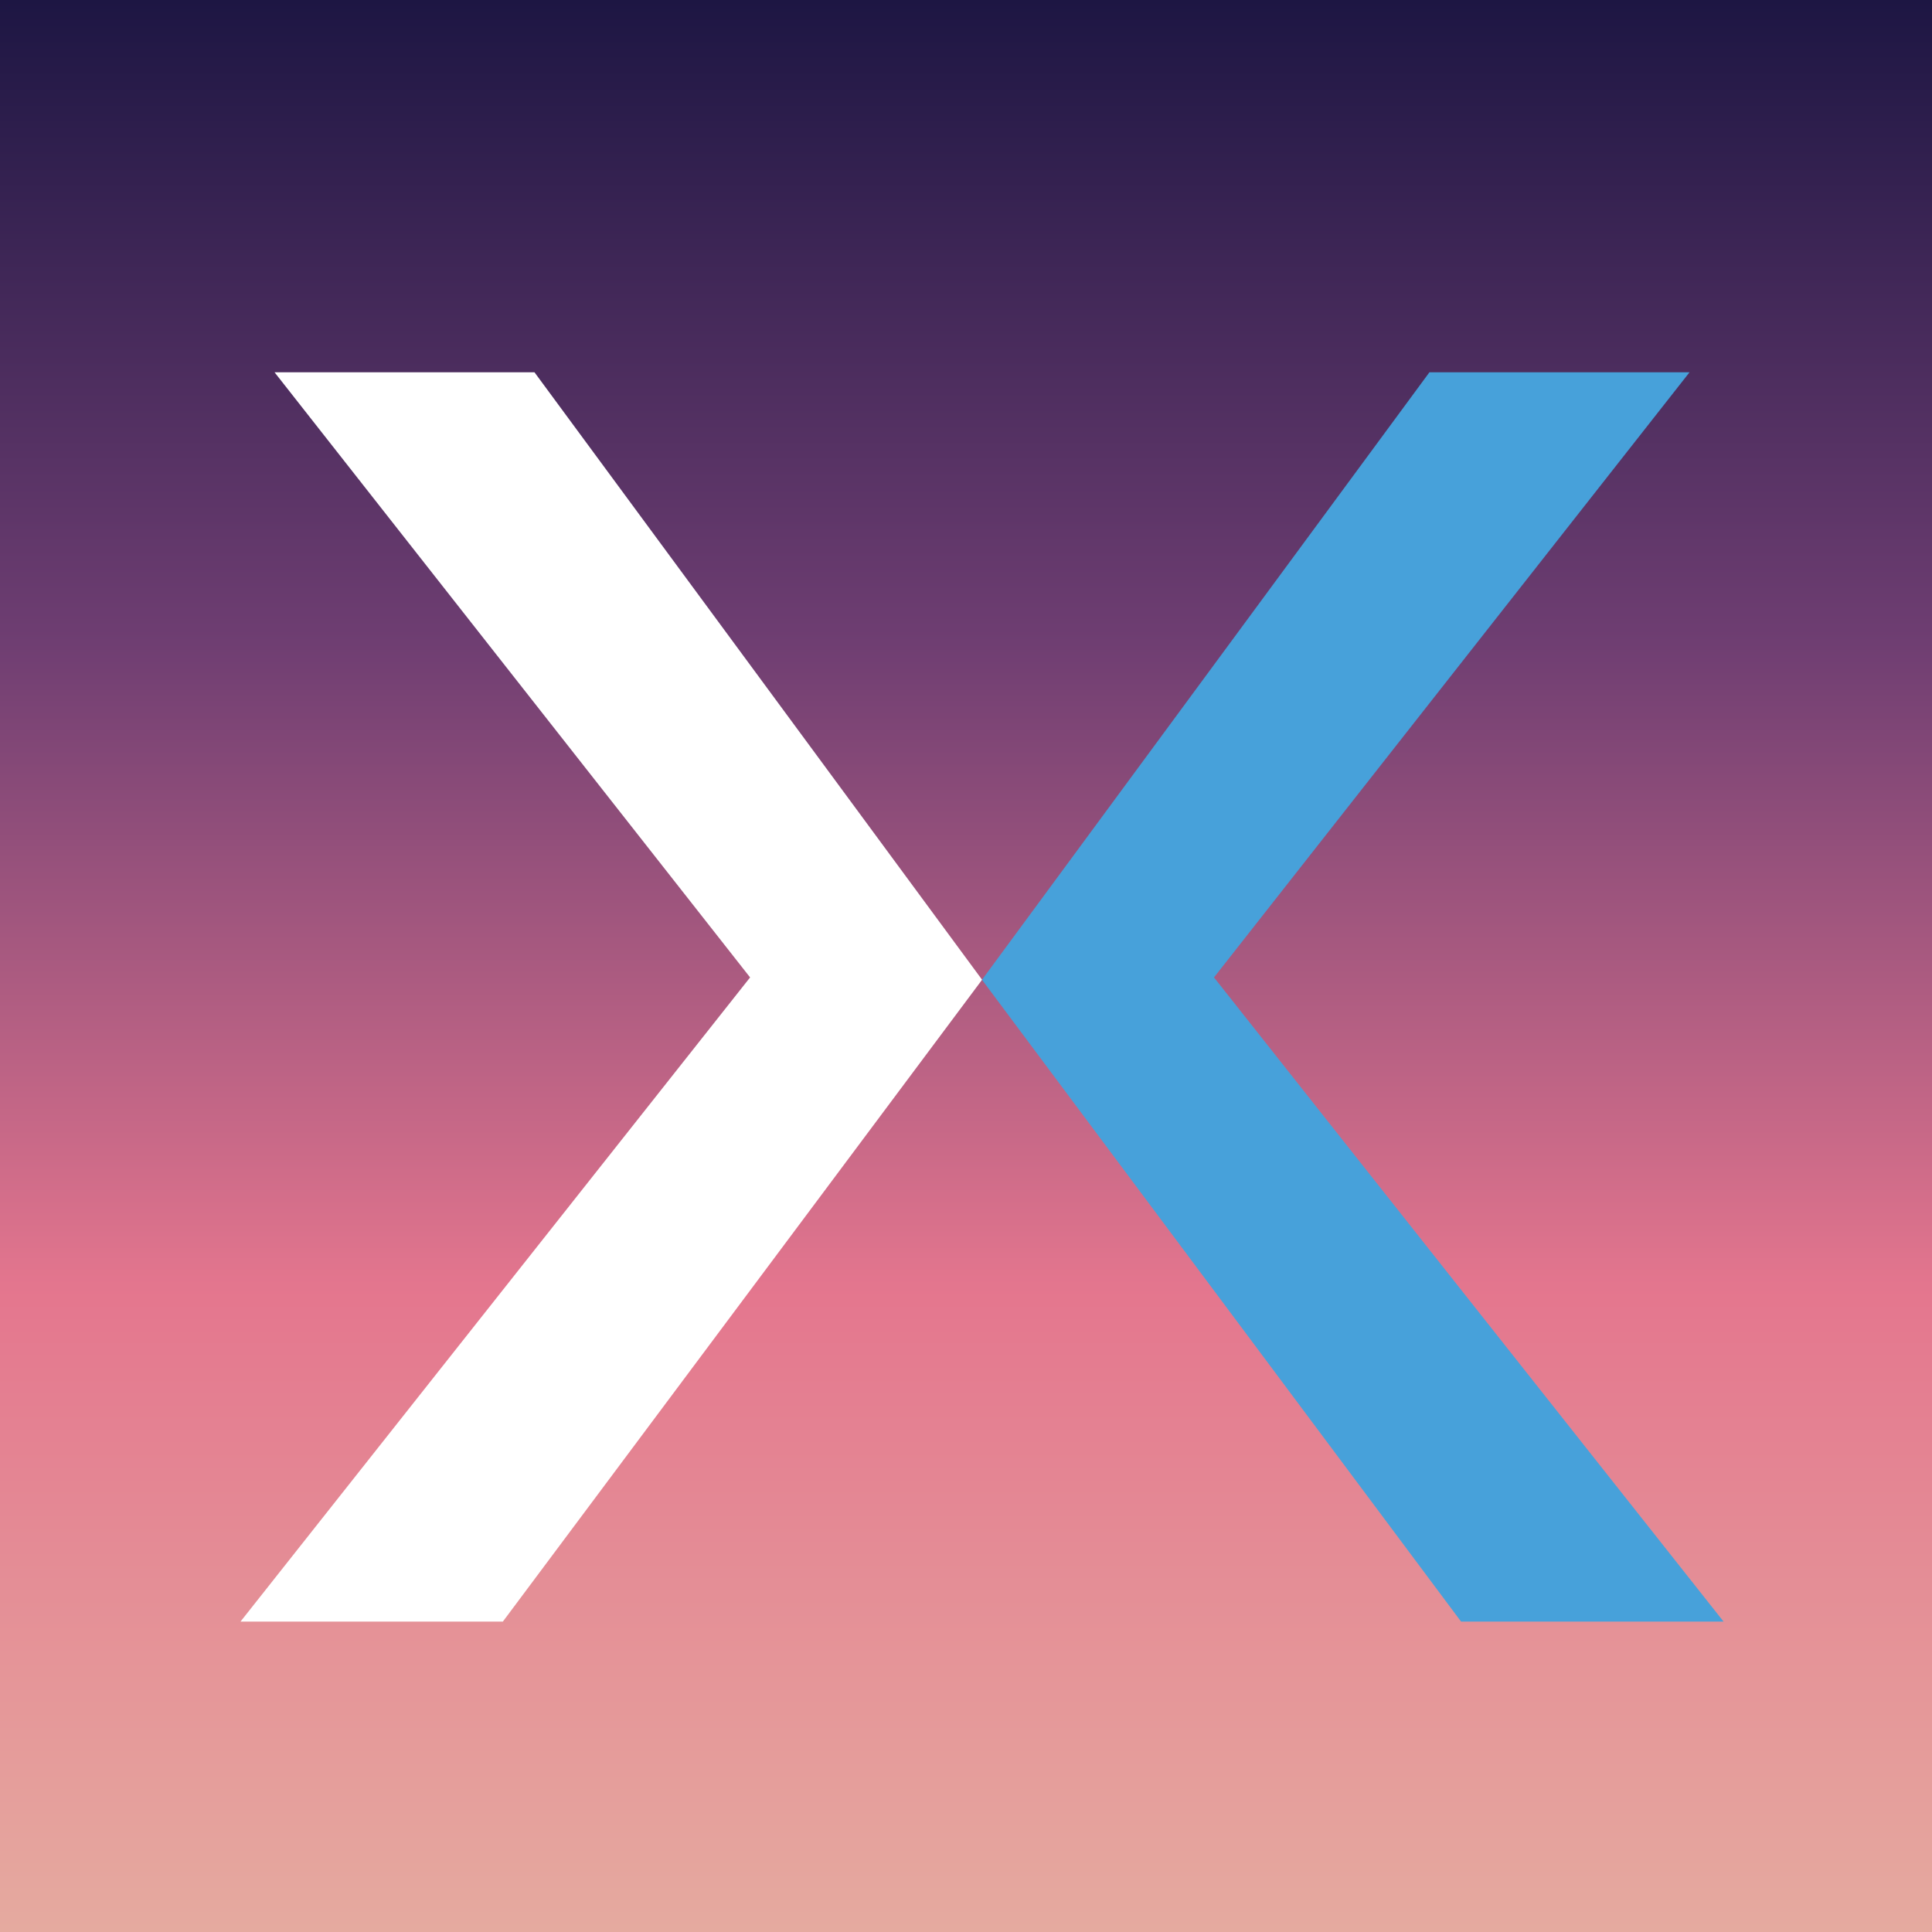 <?xml version="1.0" encoding="UTF-8"?>
<svg xmlns="http://www.w3.org/2000/svg" xmlns:xlink="http://www.w3.org/1999/xlink" width="512" zoomAndPan="magnify" viewBox="0 0 384 384" height="512" preserveAspectRatio="xMidYMid meet" version="1.0">
  <defs>
    <linearGradient x1="256" gradientTransform="matrix(0.75, 0, 0, 0.75, 0, 0)" y1="0" x2="256" gradientUnits="userSpaceOnUse" y2="512" id="d8f9106e90">
      <stop stop-opacity="1" stop-color="rgb(11.4%, 8.6%, 26.299%)" offset="0"></stop>
      <stop stop-opacity="1" stop-color="rgb(11.775%, 8.783%, 26.514%)" offset="0.004"></stop>
      <stop stop-opacity="1" stop-color="rgb(12.152%, 8.968%, 26.73%)" offset="0.008"></stop>
      <stop stop-opacity="1" stop-color="rgb(12.529%, 9.151%, 26.945%)" offset="0.012"></stop>
      <stop stop-opacity="1" stop-color="rgb(12.906%, 9.335%, 27.162%)" offset="0.016"></stop>
      <stop stop-opacity="1" stop-color="rgb(13.281%, 9.52%, 27.377%)" offset="0.02"></stop>
      <stop stop-opacity="1" stop-color="rgb(13.658%, 9.705%, 27.594%)" offset="0.023"></stop>
      <stop stop-opacity="1" stop-color="rgb(14.035%, 9.888%, 27.809%)" offset="0.027"></stop>
      <stop stop-opacity="1" stop-color="rgb(14.412%, 10.072%, 28.026%)" offset="0.031"></stop>
      <stop stop-opacity="1" stop-color="rgb(14.787%, 10.257%, 28.241%)" offset="0.035"></stop>
      <stop stop-opacity="1" stop-color="rgb(15.164%, 10.442%, 28.458%)" offset="0.039"></stop>
      <stop stop-opacity="1" stop-color="rgb(15.541%, 10.625%, 28.673%)" offset="0.043"></stop>
      <stop stop-opacity="1" stop-color="rgb(15.918%, 10.809%, 28.889%)" offset="0.047"></stop>
      <stop stop-opacity="1" stop-color="rgb(16.293%, 10.992%, 29.105%)" offset="0.051"></stop>
      <stop stop-opacity="1" stop-color="rgb(16.67%, 11.177%, 29.321%)" offset="0.055"></stop>
      <stop stop-opacity="1" stop-color="rgb(17.047%, 11.362%, 29.536%)" offset="0.059"></stop>
      <stop stop-opacity="1" stop-color="rgb(17.424%, 11.546%, 29.753%)" offset="0.062"></stop>
      <stop stop-opacity="1" stop-color="rgb(17.801%, 11.729%, 29.968%)" offset="0.066"></stop>
      <stop stop-opacity="1" stop-color="rgb(18.178%, 11.914%, 30.185%)" offset="0.07"></stop>
      <stop stop-opacity="1" stop-color="rgb(18.553%, 12.099%, 30.4%)" offset="0.074"></stop>
      <stop stop-opacity="1" stop-color="rgb(18.93%, 12.283%, 30.617%)" offset="0.078"></stop>
      <stop stop-opacity="1" stop-color="rgb(19.307%, 12.466%, 30.832%)" offset="0.082"></stop>
      <stop stop-opacity="1" stop-color="rgb(19.684%, 12.651%, 31.047%)" offset="0.086"></stop>
      <stop stop-opacity="1" stop-color="rgb(20.059%, 12.834%, 31.262%)" offset="0.09"></stop>
      <stop stop-opacity="1" stop-color="rgb(20.436%, 13.019%, 31.479%)" offset="0.094"></stop>
      <stop stop-opacity="1" stop-color="rgb(20.813%, 13.203%, 31.694%)" offset="0.098"></stop>
      <stop stop-opacity="1" stop-color="rgb(21.19%, 13.388%, 31.911%)" offset="0.102"></stop>
      <stop stop-opacity="1" stop-color="rgb(21.565%, 13.571%, 32.126%)" offset="0.105"></stop>
      <stop stop-opacity="1" stop-color="rgb(21.942%, 13.756%, 32.343%)" offset="0.109"></stop>
      <stop stop-opacity="1" stop-color="rgb(22.319%, 13.939%, 32.558%)" offset="0.113"></stop>
      <stop stop-opacity="1" stop-color="rgb(22.696%, 14.124%, 32.774%)" offset="0.117"></stop>
      <stop stop-opacity="1" stop-color="rgb(23.071%, 14.308%, 32.99%)" offset="0.121"></stop>
      <stop stop-opacity="1" stop-color="rgb(23.448%, 14.493%, 33.206%)" offset="0.125"></stop>
      <stop stop-opacity="1" stop-color="rgb(23.825%, 14.676%, 33.421%)" offset="0.129"></stop>
      <stop stop-opacity="1" stop-color="rgb(24.202%, 14.861%, 33.638%)" offset="0.133"></stop>
      <stop stop-opacity="1" stop-color="rgb(24.577%, 15.045%, 33.853%)" offset="0.137"></stop>
      <stop stop-opacity="1" stop-color="rgb(24.954%, 15.23%, 34.07%)" offset="0.141"></stop>
      <stop stop-opacity="1" stop-color="rgb(25.331%, 15.413%, 34.285%)" offset="0.145"></stop>
      <stop stop-opacity="1" stop-color="rgb(25.708%, 15.598%, 34.502%)" offset="0.148"></stop>
      <stop stop-opacity="1" stop-color="rgb(26.085%, 15.781%, 34.717%)" offset="0.152"></stop>
      <stop stop-opacity="1" stop-color="rgb(26.462%, 15.965%, 34.933%)" offset="0.156"></stop>
      <stop stop-opacity="1" stop-color="rgb(26.837%, 16.15%, 35.149%)" offset="0.16"></stop>
      <stop stop-opacity="1" stop-color="rgb(27.214%, 16.335%, 35.365%)" offset="0.164"></stop>
      <stop stop-opacity="1" stop-color="rgb(27.591%, 16.518%, 35.58%)" offset="0.168"></stop>
      <stop stop-opacity="1" stop-color="rgb(27.968%, 16.702%, 35.796%)" offset="0.172"></stop>
      <stop stop-opacity="1" stop-color="rgb(28.343%, 16.887%, 36.011%)" offset="0.176"></stop>
      <stop stop-opacity="1" stop-color="rgb(28.72%, 17.072%, 36.227%)" offset="0.18"></stop>
      <stop stop-opacity="1" stop-color="rgb(29.097%, 17.255%, 36.443%)" offset="0.184"></stop>
      <stop stop-opacity="1" stop-color="rgb(29.474%, 17.439%, 36.659%)" offset="0.188"></stop>
      <stop stop-opacity="1" stop-color="rgb(29.849%, 17.622%, 36.874%)" offset="0.191"></stop>
      <stop stop-opacity="1" stop-color="rgb(30.226%, 17.807%, 37.091%)" offset="0.195"></stop>
      <stop stop-opacity="1" stop-color="rgb(30.603%, 17.992%, 37.306%)" offset="0.199"></stop>
      <stop stop-opacity="1" stop-color="rgb(30.98%, 18.176%, 37.523%)" offset="0.203"></stop>
      <stop stop-opacity="1" stop-color="rgb(31.355%, 18.359%, 37.738%)" offset="0.207"></stop>
      <stop stop-opacity="1" stop-color="rgb(31.732%, 18.544%, 37.955%)" offset="0.211"></stop>
      <stop stop-opacity="1" stop-color="rgb(32.109%, 18.729%, 38.17%)" offset="0.215"></stop>
      <stop stop-opacity="1" stop-color="rgb(32.486%, 18.913%, 38.387%)" offset="0.219"></stop>
      <stop stop-opacity="1" stop-color="rgb(32.863%, 19.096%, 38.602%)" offset="0.223"></stop>
      <stop stop-opacity="1" stop-color="rgb(33.24%, 19.281%, 38.818%)" offset="0.227"></stop>
      <stop stop-opacity="1" stop-color="rgb(33.615%, 19.464%, 39.034%)" offset="0.23"></stop>
      <stop stop-opacity="1" stop-color="rgb(33.992%, 19.649%, 39.25%)" offset="0.234"></stop>
      <stop stop-opacity="1" stop-color="rgb(34.369%, 19.833%, 39.465%)" offset="0.238"></stop>
      <stop stop-opacity="1" stop-color="rgb(34.746%, 20.018%, 39.682%)" offset="0.242"></stop>
      <stop stop-opacity="1" stop-color="rgb(35.121%, 20.201%, 39.897%)" offset="0.246"></stop>
      <stop stop-opacity="1" stop-color="rgb(35.498%, 20.386%, 40.112%)" offset="0.25"></stop>
      <stop stop-opacity="1" stop-color="rgb(35.875%, 20.57%, 40.327%)" offset="0.254"></stop>
      <stop stop-opacity="1" stop-color="rgb(36.252%, 20.755%, 40.544%)" offset="0.258"></stop>
      <stop stop-opacity="1" stop-color="rgb(36.627%, 20.938%, 40.759%)" offset="0.262"></stop>
      <stop stop-opacity="1" stop-color="rgb(37.004%, 21.123%, 40.976%)" offset="0.266"></stop>
      <stop stop-opacity="1" stop-color="rgb(37.381%, 21.306%, 41.191%)" offset="0.27"></stop>
      <stop stop-opacity="1" stop-color="rgb(37.758%, 21.49%, 41.408%)" offset="0.273"></stop>
      <stop stop-opacity="1" stop-color="rgb(38.133%, 21.675%, 41.623%)" offset="0.277"></stop>
      <stop stop-opacity="1" stop-color="rgb(38.51%, 21.86%, 41.84%)" offset="0.281"></stop>
      <stop stop-opacity="1" stop-color="rgb(38.887%, 22.043%, 42.055%)" offset="0.285"></stop>
      <stop stop-opacity="1" stop-color="rgb(39.264%, 22.227%, 42.271%)" offset="0.289"></stop>
      <stop stop-opacity="1" stop-color="rgb(39.639%, 22.412%, 42.487%)" offset="0.293"></stop>
      <stop stop-opacity="1" stop-color="rgb(40.016%, 22.597%, 42.703%)" offset="0.297"></stop>
      <stop stop-opacity="1" stop-color="rgb(40.393%, 22.78%, 42.918%)" offset="0.301"></stop>
      <stop stop-opacity="1" stop-color="rgb(40.77%, 22.964%, 43.135%)" offset="0.305"></stop>
      <stop stop-opacity="1" stop-color="rgb(41.147%, 23.148%, 43.35%)" offset="0.309"></stop>
      <stop stop-opacity="1" stop-color="rgb(41.524%, 23.332%, 43.567%)" offset="0.312"></stop>
      <stop stop-opacity="1" stop-color="rgb(41.899%, 23.517%, 43.782%)" offset="0.316"></stop>
      <stop stop-opacity="1" stop-color="rgb(42.276%, 23.701%, 43.999%)" offset="0.32"></stop>
      <stop stop-opacity="1" stop-color="rgb(42.653%, 23.885%, 44.214%)" offset="0.324"></stop>
      <stop stop-opacity="1" stop-color="rgb(43.03%, 24.069%, 44.431%)" offset="0.328"></stop>
      <stop stop-opacity="1" stop-color="rgb(43.466%, 24.281%, 44.612%)" offset="0.332"></stop>
      <stop stop-opacity="1" stop-color="rgb(43.903%, 24.493%, 44.795%)" offset="0.336"></stop>
      <stop stop-opacity="1" stop-color="rgb(44.44%, 24.75%, 44.923%)" offset="0.34"></stop>
      <stop stop-opacity="1" stop-color="rgb(44.977%, 25.008%, 45.053%)" offset="0.344"></stop>
      <stop stop-opacity="1" stop-color="rgb(45.512%, 25.264%, 45.181%)" offset="0.348"></stop>
      <stop stop-opacity="1" stop-color="rgb(46.05%, 25.522%, 45.311%)" offset="0.352"></stop>
      <stop stop-opacity="1" stop-color="rgb(46.587%, 25.778%, 45.439%)" offset="0.355"></stop>
      <stop stop-opacity="1" stop-color="rgb(47.124%, 26.036%, 45.567%)" offset="0.359"></stop>
      <stop stop-opacity="1" stop-color="rgb(47.661%, 26.294%, 45.695%)" offset="0.363"></stop>
      <stop stop-opacity="1" stop-color="rgb(48.198%, 26.552%, 45.825%)" offset="0.367"></stop>
      <stop stop-opacity="1" stop-color="rgb(48.734%, 26.808%, 45.953%)" offset="0.371"></stop>
      <stop stop-opacity="1" stop-color="rgb(49.271%, 27.066%, 46.083%)" offset="0.375"></stop>
      <stop stop-opacity="1" stop-color="rgb(49.808%, 27.322%, 46.211%)" offset="0.379"></stop>
      <stop stop-opacity="1" stop-color="rgb(50.345%, 27.58%, 46.339%)" offset="0.383"></stop>
      <stop stop-opacity="1" stop-color="rgb(50.882%, 27.837%, 46.468%)" offset="0.387"></stop>
      <stop stop-opacity="1" stop-color="rgb(51.419%, 28.094%, 46.597%)" offset="0.391"></stop>
      <stop stop-opacity="1" stop-color="rgb(51.955%, 28.352%, 46.725%)" offset="0.395"></stop>
      <stop stop-opacity="1" stop-color="rgb(52.492%, 28.61%, 46.854%)" offset="0.398"></stop>
      <stop stop-opacity="1" stop-color="rgb(53.029%, 28.867%, 46.982%)" offset="0.402"></stop>
      <stop stop-opacity="1" stop-color="rgb(53.566%, 29.124%, 47.112%)" offset="0.406"></stop>
      <stop stop-opacity="1" stop-color="rgb(54.102%, 29.381%, 47.24%)" offset="0.41"></stop>
      <stop stop-opacity="1" stop-color="rgb(54.639%, 29.639%, 47.369%)" offset="0.414"></stop>
      <stop stop-opacity="1" stop-color="rgb(55.176%, 29.895%, 47.498%)" offset="0.418"></stop>
      <stop stop-opacity="1" stop-color="rgb(55.713%, 30.153%, 47.626%)" offset="0.422"></stop>
      <stop stop-opacity="1" stop-color="rgb(56.25%, 30.409%, 47.754%)" offset="0.426"></stop>
      <stop stop-opacity="1" stop-color="rgb(56.787%, 30.667%, 47.884%)" offset="0.43"></stop>
      <stop stop-opacity="1" stop-color="rgb(57.323%, 30.925%, 48.012%)" offset="0.434"></stop>
      <stop stop-opacity="1" stop-color="rgb(57.86%, 31.183%, 48.141%)" offset="0.438"></stop>
      <stop stop-opacity="1" stop-color="rgb(58.397%, 31.439%, 48.27%)" offset="0.441"></stop>
      <stop stop-opacity="1" stop-color="rgb(58.934%, 31.697%, 48.398%)" offset="0.445"></stop>
      <stop stop-opacity="1" stop-color="rgb(59.47%, 31.953%, 48.526%)" offset="0.449"></stop>
      <stop stop-opacity="1" stop-color="rgb(60.007%, 32.211%, 48.656%)" offset="0.453"></stop>
      <stop stop-opacity="1" stop-color="rgb(60.544%, 32.468%, 48.784%)" offset="0.457"></stop>
      <stop stop-opacity="1" stop-color="rgb(61.081%, 32.726%, 48.912%)" offset="0.461"></stop>
      <stop stop-opacity="1" stop-color="rgb(61.618%, 32.983%, 49.04%)" offset="0.465"></stop>
      <stop stop-opacity="1" stop-color="rgb(62.155%, 33.241%, 49.17%)" offset="0.469"></stop>
      <stop stop-opacity="1" stop-color="rgb(62.691%, 33.498%, 49.298%)" offset="0.473"></stop>
      <stop stop-opacity="1" stop-color="rgb(63.228%, 33.755%, 49.428%)" offset="0.477"></stop>
      <stop stop-opacity="1" stop-color="rgb(63.765%, 34.012%, 49.556%)" offset="0.48"></stop>
      <stop stop-opacity="1" stop-color="rgb(64.302%, 34.27%, 49.684%)" offset="0.484"></stop>
      <stop stop-opacity="1" stop-color="rgb(64.839%, 34.526%, 49.812%)" offset="0.488"></stop>
      <stop stop-opacity="1" stop-color="rgb(65.376%, 34.784%, 49.942%)" offset="0.492"></stop>
      <stop stop-opacity="1" stop-color="rgb(65.912%, 35.042%, 50.07%)" offset="0.496"></stop>
      <stop stop-opacity="1" stop-color="rgb(66.449%, 35.3%, 50.2%)" offset="0.5"></stop>
      <stop stop-opacity="1" stop-color="rgb(66.986%, 35.556%, 50.328%)" offset="0.504"></stop>
      <stop stop-opacity="1" stop-color="rgb(67.523%, 35.814%, 50.456%)" offset="0.508"></stop>
      <stop stop-opacity="1" stop-color="rgb(68.059%, 36.07%, 50.584%)" offset="0.512"></stop>
      <stop stop-opacity="1" stop-color="rgb(68.596%, 36.328%, 50.714%)" offset="0.516"></stop>
      <stop stop-opacity="1" stop-color="rgb(69.133%, 36.584%, 50.842%)" offset="0.52"></stop>
      <stop stop-opacity="1" stop-color="rgb(69.67%, 36.842%, 50.97%)" offset="0.523"></stop>
      <stop stop-opacity="1" stop-color="rgb(70.207%, 37.1%, 51.099%)" offset="0.527"></stop>
      <stop stop-opacity="1" stop-color="rgb(70.744%, 37.358%, 51.228%)" offset="0.531"></stop>
      <stop stop-opacity="1" stop-color="rgb(71.28%, 37.614%, 51.357%)" offset="0.535"></stop>
      <stop stop-opacity="1" stop-color="rgb(71.817%, 37.872%, 51.486%)" offset="0.539"></stop>
      <stop stop-opacity="1" stop-color="rgb(72.354%, 38.129%, 51.614%)" offset="0.543"></stop>
      <stop stop-opacity="1" stop-color="rgb(72.891%, 38.387%, 51.743%)" offset="0.547"></stop>
      <stop stop-opacity="1" stop-color="rgb(73.427%, 38.643%, 51.871%)" offset="0.551"></stop>
      <stop stop-opacity="1" stop-color="rgb(73.964%, 38.901%, 52%)" offset="0.555"></stop>
      <stop stop-opacity="1" stop-color="rgb(74.501%, 39.159%, 52.129%)" offset="0.559"></stop>
      <stop stop-opacity="1" stop-color="rgb(75.038%, 39.417%, 52.258%)" offset="0.562"></stop>
      <stop stop-opacity="1" stop-color="rgb(75.575%, 39.673%, 52.386%)" offset="0.566"></stop>
      <stop stop-opacity="1" stop-color="rgb(76.112%, 39.931%, 52.515%)" offset="0.57"></stop>
      <stop stop-opacity="1" stop-color="rgb(76.648%, 40.187%, 52.643%)" offset="0.574"></stop>
      <stop stop-opacity="1" stop-color="rgb(77.185%, 40.445%, 52.773%)" offset="0.578"></stop>
      <stop stop-opacity="1" stop-color="rgb(77.722%, 40.701%, 52.901%)" offset="0.582"></stop>
      <stop stop-opacity="1" stop-color="rgb(78.259%, 40.959%, 53.029%)" offset="0.586"></stop>
      <stop stop-opacity="1" stop-color="rgb(78.796%, 41.217%, 53.157%)" offset="0.59"></stop>
      <stop stop-opacity="1" stop-color="rgb(79.333%, 41.475%, 53.287%)" offset="0.594"></stop>
      <stop stop-opacity="1" stop-color="rgb(79.869%, 41.731%, 53.415%)" offset="0.598"></stop>
      <stop stop-opacity="1" stop-color="rgb(80.406%, 41.989%, 53.545%)" offset="0.602"></stop>
      <stop stop-opacity="1" stop-color="rgb(80.943%, 42.245%, 53.673%)" offset="0.605"></stop>
      <stop stop-opacity="1" stop-color="rgb(81.48%, 42.503%, 53.801%)" offset="0.609"></stop>
      <stop stop-opacity="1" stop-color="rgb(82.016%, 42.76%, 53.929%)" offset="0.613"></stop>
      <stop stop-opacity="1" stop-color="rgb(82.553%, 43.018%, 54.059%)" offset="0.617"></stop>
      <stop stop-opacity="1" stop-color="rgb(83.09%, 43.275%, 54.187%)" offset="0.621"></stop>
      <stop stop-opacity="1" stop-color="rgb(83.627%, 43.533%, 54.317%)" offset="0.625"></stop>
      <stop stop-opacity="1" stop-color="rgb(84.164%, 43.79%, 54.445%)" offset="0.629"></stop>
      <stop stop-opacity="1" stop-color="rgb(84.702%, 44.048%, 54.573%)" offset="0.633"></stop>
      <stop stop-opacity="1" stop-color="rgb(85.237%, 44.304%, 54.701%)" offset="0.637"></stop>
      <stop stop-opacity="1" stop-color="rgb(85.774%, 44.562%, 54.831%)" offset="0.641"></stop>
      <stop stop-opacity="1" stop-color="rgb(86.311%, 44.818%, 54.959%)" offset="0.645"></stop>
      <stop stop-opacity="1" stop-color="rgb(86.848%, 45.076%, 55.087%)" offset="0.648"></stop>
      <stop stop-opacity="1" stop-color="rgb(87.384%, 45.334%, 55.215%)" offset="0.652"></stop>
      <stop stop-opacity="1" stop-color="rgb(87.921%, 45.592%, 55.345%)" offset="0.656"></stop>
      <stop stop-opacity="1" stop-color="rgb(88.458%, 45.848%, 55.473%)" offset="0.66"></stop>
      <stop stop-opacity="1" stop-color="rgb(88.995%, 46.106%, 55.603%)" offset="0.664"></stop>
      <stop stop-opacity="1" stop-color="rgb(89.2%, 46.352%, 55.699%)" offset="0.668"></stop>
      <stop stop-opacity="1" stop-color="rgb(89.406%, 46.597%, 55.797%)" offset="0.672"></stop>
      <stop stop-opacity="1" stop-color="rgb(89.41%, 46.837%, 55.875%)" offset="0.676"></stop>
      <stop stop-opacity="1" stop-color="rgb(89.415%, 47.076%, 55.954%)" offset="0.68"></stop>
      <stop stop-opacity="1" stop-color="rgb(89.42%, 47.316%, 56.032%)" offset="0.684"></stop>
      <stop stop-opacity="1" stop-color="rgb(89.424%, 47.556%, 56.111%)" offset="0.688"></stop>
      <stop stop-opacity="1" stop-color="rgb(89.429%, 47.794%, 56.189%)" offset="0.691"></stop>
      <stop stop-opacity="1" stop-color="rgb(89.433%, 48.033%, 56.268%)" offset="0.695"></stop>
      <stop stop-opacity="1" stop-color="rgb(89.438%, 48.273%, 56.346%)" offset="0.699"></stop>
      <stop stop-opacity="1" stop-color="rgb(89.442%, 48.512%, 56.425%)" offset="0.703"></stop>
      <stop stop-opacity="1" stop-color="rgb(89.447%, 48.752%, 56.503%)" offset="0.707"></stop>
      <stop stop-opacity="1" stop-color="rgb(89.452%, 48.991%, 56.583%)" offset="0.711"></stop>
      <stop stop-opacity="1" stop-color="rgb(89.456%, 49.229%, 56.66%)" offset="0.715"></stop>
      <stop stop-opacity="1" stop-color="rgb(89.461%, 49.469%, 56.74%)" offset="0.719"></stop>
      <stop stop-opacity="1" stop-color="rgb(89.465%, 49.709%, 56.818%)" offset="0.723"></stop>
      <stop stop-opacity="1" stop-color="rgb(89.471%, 49.948%, 56.897%)" offset="0.727"></stop>
      <stop stop-opacity="1" stop-color="rgb(89.476%, 50.188%, 56.975%)" offset="0.73"></stop>
      <stop stop-opacity="1" stop-color="rgb(89.481%, 50.427%, 57.054%)" offset="0.734"></stop>
      <stop stop-opacity="1" stop-color="rgb(89.485%, 50.665%, 57.132%)" offset="0.738"></stop>
      <stop stop-opacity="1" stop-color="rgb(89.49%, 50.905%, 57.211%)" offset="0.742"></stop>
      <stop stop-opacity="1" stop-color="rgb(89.494%, 51.144%, 57.289%)" offset="0.746"></stop>
      <stop stop-opacity="1" stop-color="rgb(89.499%, 51.384%, 57.368%)" offset="0.75"></stop>
      <stop stop-opacity="1" stop-color="rgb(89.503%, 51.624%, 57.446%)" offset="0.754"></stop>
      <stop stop-opacity="1" stop-color="rgb(89.508%, 51.863%, 57.526%)" offset="0.758"></stop>
      <stop stop-opacity="1" stop-color="rgb(89.513%, 52.101%, 57.605%)" offset="0.762"></stop>
      <stop stop-opacity="1" stop-color="rgb(89.517%, 52.341%, 57.684%)" offset="0.766"></stop>
      <stop stop-opacity="1" stop-color="rgb(89.522%, 52.58%, 57.762%)" offset="0.77"></stop>
      <stop stop-opacity="1" stop-color="rgb(89.526%, 52.82%, 57.841%)" offset="0.773"></stop>
      <stop stop-opacity="1" stop-color="rgb(89.531%, 53.059%, 57.919%)" offset="0.777"></stop>
      <stop stop-opacity="1" stop-color="rgb(89.537%, 53.299%, 57.999%)" offset="0.781"></stop>
      <stop stop-opacity="1" stop-color="rgb(89.542%, 53.537%, 58.076%)" offset="0.785"></stop>
      <stop stop-opacity="1" stop-color="rgb(89.546%, 53.777%, 58.156%)" offset="0.789"></stop>
      <stop stop-opacity="1" stop-color="rgb(89.551%, 54.016%, 58.234%)" offset="0.793"></stop>
      <stop stop-opacity="1" stop-color="rgb(89.555%, 54.256%, 58.313%)" offset="0.797"></stop>
      <stop stop-opacity="1" stop-color="rgb(89.56%, 54.495%, 58.391%)" offset="0.801"></stop>
      <stop stop-opacity="1" stop-color="rgb(89.565%, 54.735%, 58.47%)" offset="0.805"></stop>
      <stop stop-opacity="1" stop-color="rgb(89.569%, 54.973%, 58.548%)" offset="0.809"></stop>
      <stop stop-opacity="1" stop-color="rgb(89.574%, 55.212%, 58.627%)" offset="0.812"></stop>
      <stop stop-opacity="1" stop-color="rgb(89.578%, 55.452%, 58.705%)" offset="0.816"></stop>
      <stop stop-opacity="1" stop-color="rgb(89.583%, 55.692%, 58.784%)" offset="0.82"></stop>
      <stop stop-opacity="1" stop-color="rgb(89.587%, 55.931%, 58.862%)" offset="0.824"></stop>
      <stop stop-opacity="1" stop-color="rgb(89.594%, 56.171%, 58.942%)" offset="0.828"></stop>
      <stop stop-opacity="1" stop-color="rgb(89.598%, 56.409%, 59.019%)" offset="0.832"></stop>
      <stop stop-opacity="1" stop-color="rgb(89.603%, 56.648%, 59.099%)" offset="0.836"></stop>
      <stop stop-opacity="1" stop-color="rgb(89.607%, 56.888%, 59.177%)" offset="0.84"></stop>
      <stop stop-opacity="1" stop-color="rgb(89.612%, 57.127%, 59.256%)" offset="0.844"></stop>
      <stop stop-opacity="1" stop-color="rgb(89.616%, 57.367%, 59.334%)" offset="0.848"></stop>
      <stop stop-opacity="1" stop-color="rgb(89.621%, 57.607%, 59.413%)" offset="0.852"></stop>
      <stop stop-opacity="1" stop-color="rgb(89.626%, 57.845%, 59.491%)" offset="0.855"></stop>
      <stop stop-opacity="1" stop-color="rgb(89.63%, 58.084%, 59.57%)" offset="0.859"></stop>
      <stop stop-opacity="1" stop-color="rgb(89.635%, 58.324%, 59.648%)" offset="0.863"></stop>
      <stop stop-opacity="1" stop-color="rgb(89.639%, 58.563%, 59.727%)" offset="0.867"></stop>
      <stop stop-opacity="1" stop-color="rgb(89.644%, 58.801%, 59.805%)" offset="0.871"></stop>
      <stop stop-opacity="1" stop-color="rgb(89.648%, 59.041%, 59.885%)" offset="0.875"></stop>
      <stop stop-opacity="1" stop-color="rgb(89.653%, 59.28%, 59.962%)" offset="0.879"></stop>
      <stop stop-opacity="1" stop-color="rgb(89.659%, 59.52%, 60.042%)" offset="0.883"></stop>
      <stop stop-opacity="1" stop-color="rgb(89.664%, 59.76%, 60.12%)" offset="0.887"></stop>
      <stop stop-opacity="1" stop-color="rgb(89.668%, 59.999%, 60.199%)" offset="0.891"></stop>
      <stop stop-opacity="1" stop-color="rgb(89.673%, 60.237%, 60.277%)" offset="0.895"></stop>
      <stop stop-opacity="1" stop-color="rgb(89.677%, 60.477%, 60.356%)" offset="0.898"></stop>
      <stop stop-opacity="1" stop-color="rgb(89.682%, 60.716%, 60.434%)" offset="0.902"></stop>
      <stop stop-opacity="1" stop-color="rgb(89.687%, 60.956%, 60.513%)" offset="0.906"></stop>
      <stop stop-opacity="1" stop-color="rgb(89.691%, 61.195%, 60.591%)" offset="0.91"></stop>
      <stop stop-opacity="1" stop-color="rgb(89.696%, 61.435%, 60.67%)" offset="0.914"></stop>
      <stop stop-opacity="1" stop-color="rgb(89.7%, 61.673%, 60.748%)" offset="0.918"></stop>
      <stop stop-opacity="1" stop-color="rgb(89.705%, 61.913%, 60.828%)" offset="0.922"></stop>
      <stop stop-opacity="1" stop-color="rgb(89.709%, 62.152%, 60.905%)" offset="0.926"></stop>
      <stop stop-opacity="1" stop-color="rgb(89.714%, 62.392%, 60.985%)" offset="0.93"></stop>
      <stop stop-opacity="1" stop-color="rgb(89.719%, 62.631%, 61.063%)" offset="0.934"></stop>
      <stop stop-opacity="1" stop-color="rgb(89.725%, 62.871%, 61.142%)" offset="0.938"></stop>
      <stop stop-opacity="1" stop-color="rgb(89.729%, 63.109%, 61.22%)" offset="0.941"></stop>
      <stop stop-opacity="1" stop-color="rgb(89.734%, 63.348%, 61.299%)" offset="0.945"></stop>
      <stop stop-opacity="1" stop-color="rgb(89.738%, 63.588%, 61.377%)" offset="0.949"></stop>
      <stop stop-opacity="1" stop-color="rgb(89.743%, 63.828%, 61.456%)" offset="0.953"></stop>
      <stop stop-opacity="1" stop-color="rgb(89.748%, 64.067%, 61.534%)" offset="0.957"></stop>
      <stop stop-opacity="1" stop-color="rgb(89.752%, 64.307%, 61.613%)" offset="0.961"></stop>
      <stop stop-opacity="1" stop-color="rgb(89.757%, 64.545%, 61.691%)" offset="0.965"></stop>
      <stop stop-opacity="1" stop-color="rgb(89.761%, 64.784%, 61.771%)" offset="0.969"></stop>
      <stop stop-opacity="1" stop-color="rgb(89.766%, 65.024%, 61.848%)" offset="0.973"></stop>
      <stop stop-opacity="1" stop-color="rgb(89.771%, 65.263%, 61.928%)" offset="0.977"></stop>
      <stop stop-opacity="1" stop-color="rgb(89.775%, 65.503%, 62.006%)" offset="0.98"></stop>
      <stop stop-opacity="1" stop-color="rgb(89.781%, 65.742%, 62.085%)" offset="0.984"></stop>
      <stop stop-opacity="1" stop-color="rgb(89.786%, 65.981%, 62.163%)" offset="0.988"></stop>
      <stop stop-opacity="1" stop-color="rgb(89.79%, 66.22%, 62.242%)" offset="0.992"></stop>
      <stop stop-opacity="1" stop-color="rgb(89.795%, 66.46%, 62.32%)" offset="0.996"></stop>
      <stop stop-opacity="1" stop-color="rgb(89.799%, 66.699%, 62.399%)" offset="1"></stop>
    </linearGradient>
  </defs>
  <rect x="-38.4" width="460.8" fill="#ffffff" y="-38.4" height="460.8" fill-opacity="1"></rect>
  <rect x="-38.4" fill="url(#d8f9106e90)" width="460.8" y="-38.4" height="460.8"></rect>
  <path fill="#47a1da" d="M 241.289 194.27 L 335.809 73.992 L 284.113 73.992 L 195.609 194.148 L 195.188 194.75 L 290.398 322.305 L 342.574 322.305 Z M 241.289 194.27 " fill-opacity="1" fill-rule="nonzero"></path>
  <path fill="#ffffff" d="M 106.23 73.992 L 54.566 73.992 L 149.086 194.27 L 47.801 322.305 L 99.945 322.305 L 194.734 195.352 L 195.188 194.723 Z M 106.23 73.992 " fill-opacity="1" fill-rule="nonzero"></path>
</svg>
